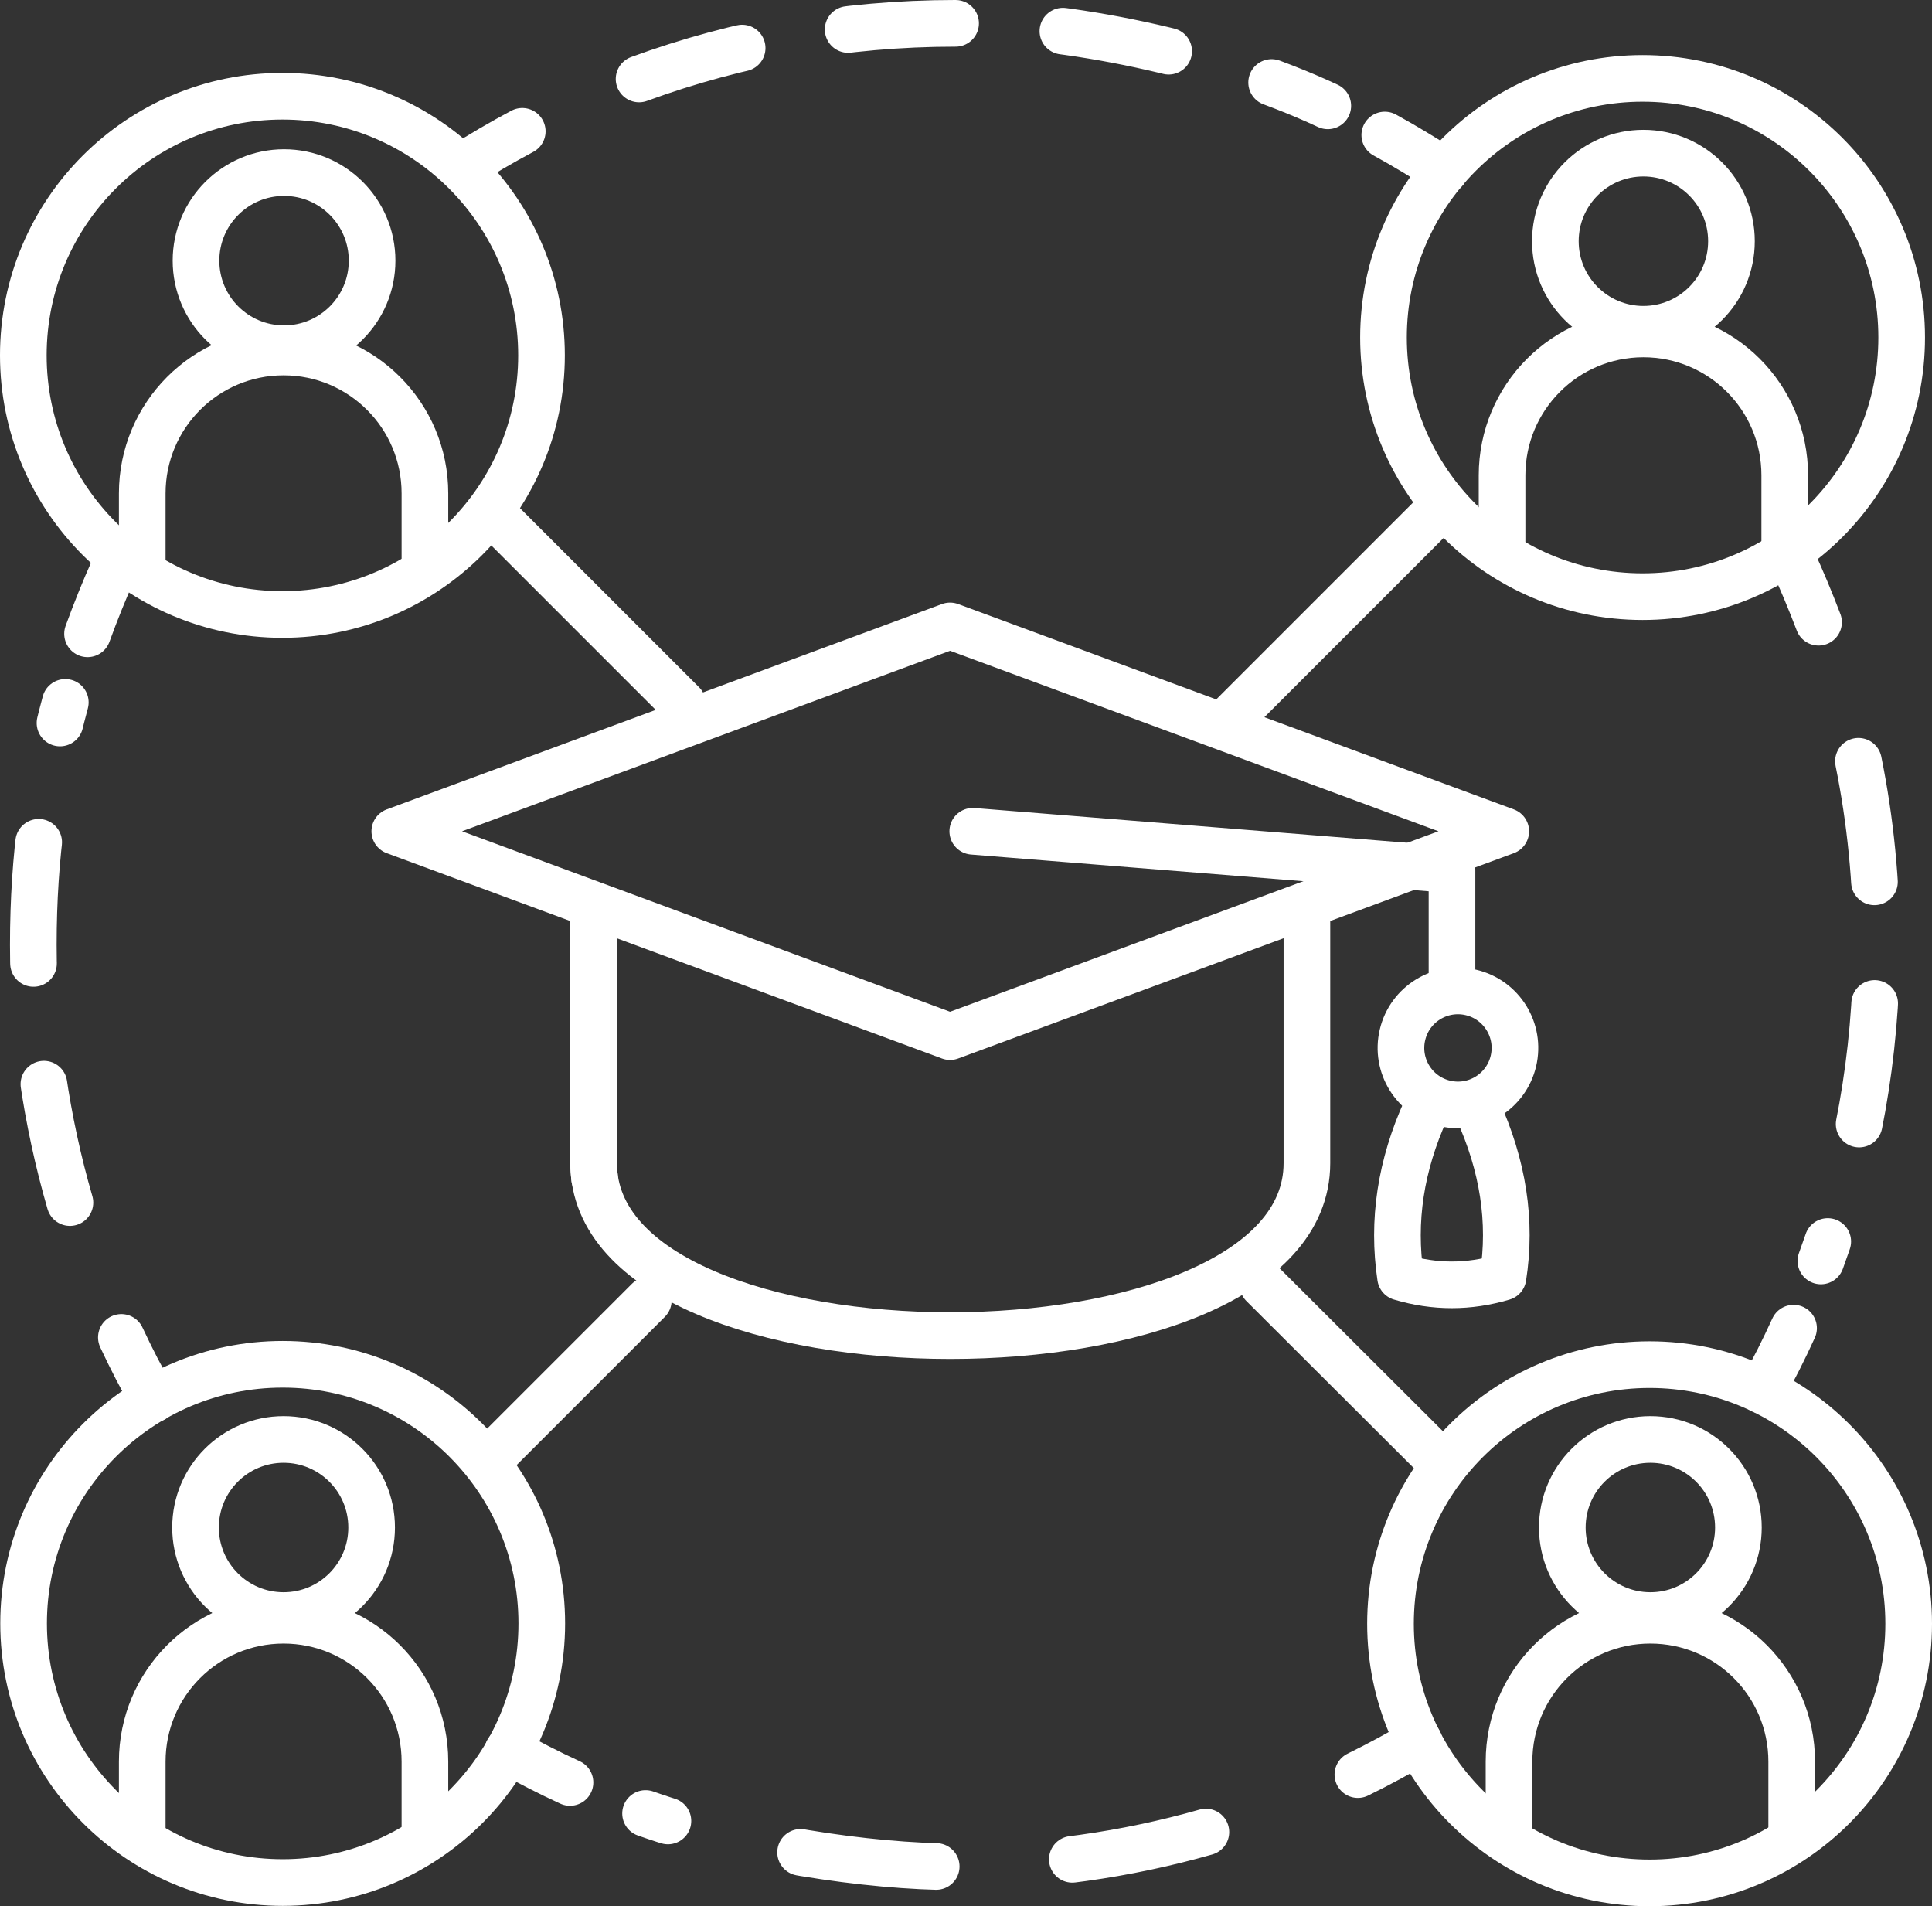 <?xml version="1.0" encoding="UTF-8"?> <svg xmlns="http://www.w3.org/2000/svg" id="Layer_2" data-name="Layer 2" viewBox="0 0 497 490.3"><rect x="0" y="0" width="497" height="490.3" fill="#333333" stroke="none"/><defs><style> .cls-1 { stroke-dasharray: 35.1 35.1; } .cls-1, .cls-2, .cls-3, .cls-4, .cls-5 { fill: none; stroke: #fff; stroke-linecap: round; stroke-linejoin: round; stroke-width: 12px; } .cls-2 { stroke-dasharray: 31.3 31.3; } .cls-3 { stroke-dasharray: 27.7 27.7; } .cls-5 { stroke-dasharray: 31.2 31.2; } </style></defs><g id="Layer_6" data-name="Layer 6"><g><circle class="cls-4" cx="422.55" cy="86.81" r="66.65"></circle><path class="cls-4" d="M459.12,141.8v-19.55c0-20.15-16.33-36.36-36.36-36.36h0c-20.15,0-36.36,16.33-36.36,36.36v19.55"></path><circle class="cls-4" cx="422.76" cy="62.04" r="22.65"></circle><circle class="cls-4" cx="72.65" cy="91.4" r="66.65"></circle><path class="cls-4" d="M109.31,146.45v-19.55c0-20.15-16.33-36.36-36.36-36.36h0c-20.15,0-36.36,16.33-36.36,36.36v19.55"></path><circle class="cls-4" cx="73.07" cy="67.04" r="22.65"></circle><circle class="cls-4" cx="72.72" cy="417.56" r="66.65"></circle><path class="cls-4" d="M109.31,472.65v-19.55c0-20.15-16.33-36.36-36.36-36.36h0c-20.15,0-36.36,16.33-36.36,36.36v19.55"></path><circle class="cls-4" cx="72.95" cy="392.89" r="22.65"></circle><circle class="cls-4" cx="424.35" cy="417.65" r="66.65"></circle><path class="cls-4" d="M460.91,472.65v-19.55c0-20.15-16.33-36.36-36.36-36.36h0c-20.15,0-36.36,16.33-36.36,36.36v19.55"></path><circle class="cls-4" cx="424.55" cy="392.89" r="22.65"></circle><g><path class="cls-4" d="M39.45,359.86c-2.98-5.13-5.72-10.49-8.23-15.86"></path><path class="cls-5" d="M17.99,309.31c-6.08-20.98-9.42-43.28-9.42-66.29s2.86-42.44,8.23-62.36"></path><path class="cls-4" d="M22.52,163.02c2.03-5.6,4.29-11.21,6.68-16.57"></path></g><g><path class="cls-4" d="M365.05,447.97c-5.13,2.98-10.37,5.84-15.74,8.47"></path><path class="cls-1" d="M310.21,471.22c-20.51,5.84-42.21,8.94-64.5,8.94s-54.72-4.89-79.64-13.71"></path><path class="cls-4" d="M146.63,458.46c-5.48-2.5-10.73-5.25-15.98-8.11"></path></g><g><path class="cls-4" d="M460.91,143.59c2.5,5.37,4.77,10.85,6.91,16.45"></path><path class="cls-2" d="M478.08,195.81c3.1,15.26,4.65,31,4.65,47.21,0,28.61-5.01,55.92-14.31,81.31"></path><path class="cls-4" d="M461.39,341.62c-2.5,5.48-5.13,10.73-8.11,15.98"></path></g><g><path class="cls-4" d="M118.85,42.84c5.01-3.22,10.13-6.2,15.5-9.06"></path><path class="cls-3" d="M164.4,20.31c25.39-9.3,52.7-14.31,81.31-14.31s66.77,7.63,95.86,21.22"></path><path class="cls-4" d="M356.23,34.73c5.25,2.86,10.25,5.96,15.38,9.18"></path></g><line class="cls-4" x1="166.78" y1="334.47" x2="127.32" y2="373.93"></line><line class="cls-4" x1="368.51" y1="132.74" x2="316.29" y2="184.96"></line><line class="cls-4" x1="324.88" y1="330.41" x2="368.51" y2="373.93"></line><line class="cls-4" x1="127.32" y1="132.74" x2="175.6" y2="181.02"></line><polygon class="cls-4" points="387.35 213.81 244.4 266.63 101.56 213.81 244.4 160.99 387.35 213.81"></polygon><path class="cls-4" d="M152.95,302.99c-.12-1.31-.24-2.62-.24-3.93v-63.19"></path><path class="cls-4" d="M336.2,235.99v63.19c0,59.14-183.49,59.14-183.49,0"></path><polyline class="cls-4" points="250.24 213.81 373.52 223.71 373.52 250.77"></polyline><circle class="cls-4" cx="375.05" cy="269.54" r="14.66" transform="translate(26.46 572.52) rotate(-76.7)"></circle><path class="cls-4" d="M380.08,285.35c6.56,14.43,8.82,28.73,6.56,43.16-8.82,2.62-17.53,2.62-26.35,0-2.15-14.43,0-28.73,6.56-43.16"></path></g></g></svg> 